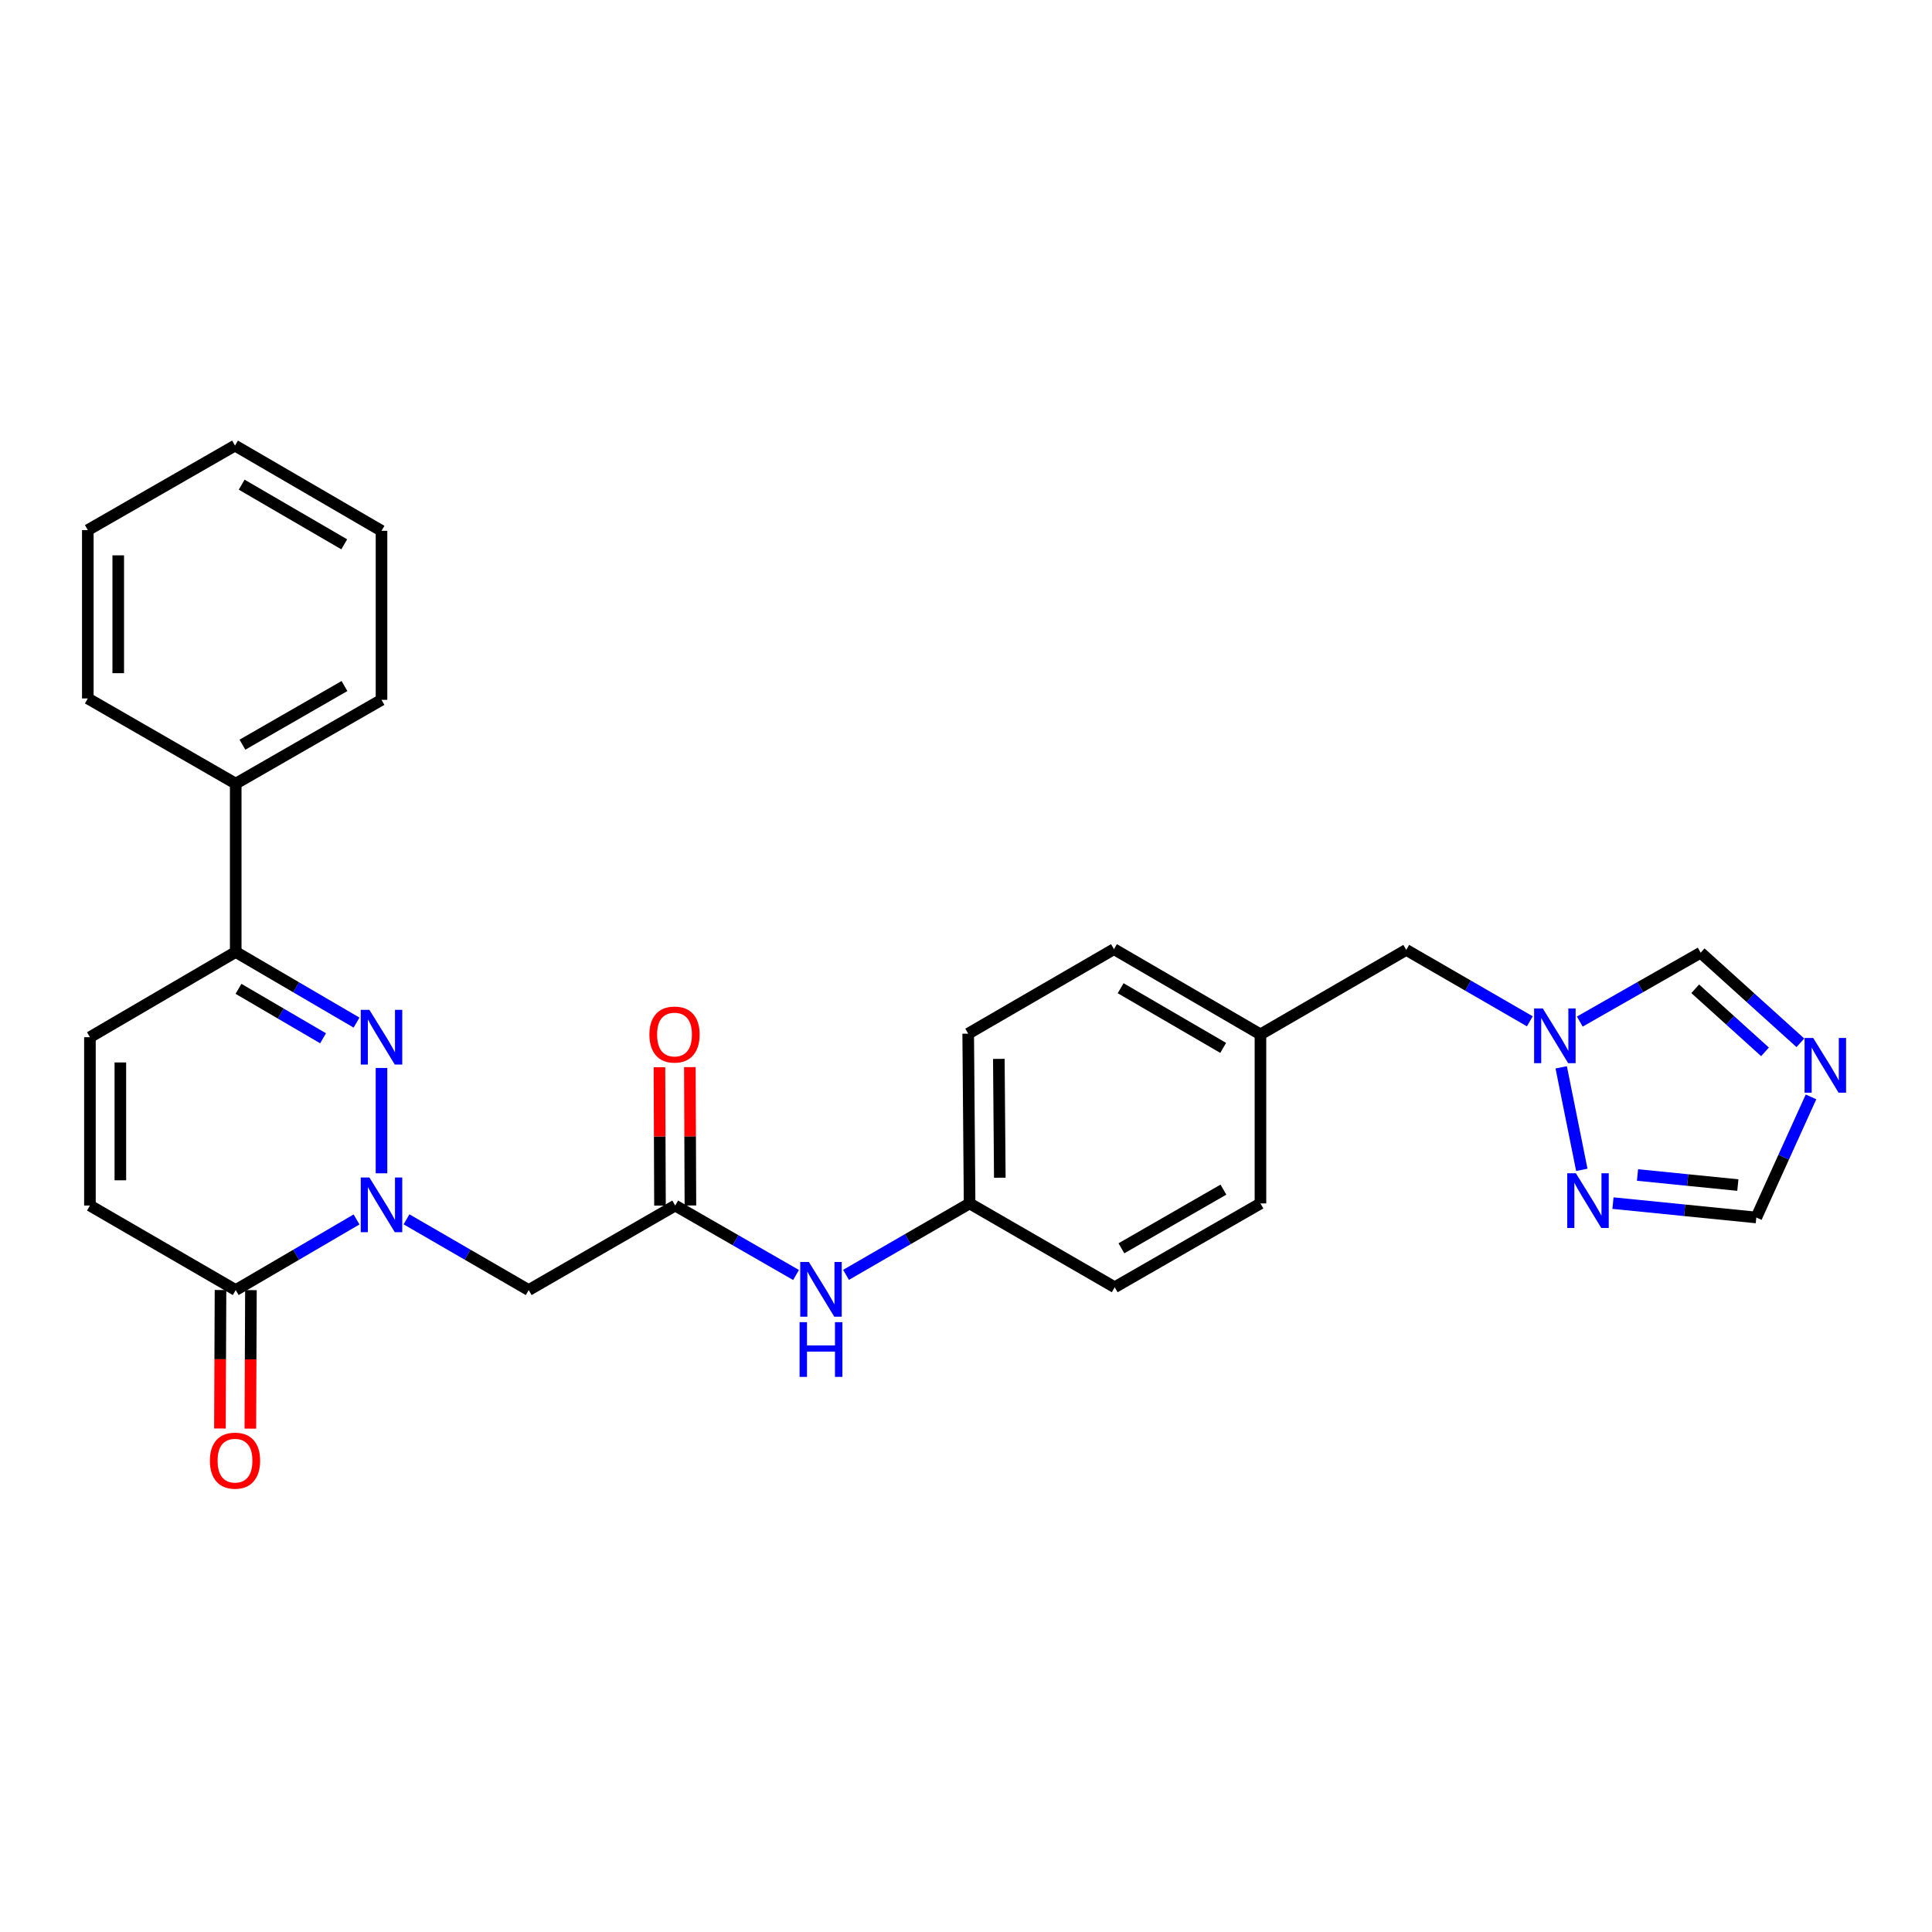<?xml version='1.0' encoding='iso-8859-1'?>
<svg version='1.1' baseProfile='full'
              xmlns='http://www.w3.org/2000/svg'
                      xmlns:rdkit='http://www.rdkit.org/xml'
                      xmlns:xlink='http://www.w3.org/1999/xlink'
                  xml:space='preserve'
width='1000px' height='1000px' viewBox='0 0 1000 1000'>
<!-- END OF HEADER -->
<rect style='opacity:1.0;fill:#FFFFFF;stroke:none' width='1000' height='1000' x='0' y='0'> </rect>
<path class='bond-0' d='M 197.468,607.299 L 197.468,552.778' style='fill:none;fill-rule:evenodd;stroke:#0000FF;stroke-width:6px;stroke-linecap:butt;stroke-linejoin:miter;stroke-opacity:1' />
<path class='bond-1' d='M 184.543,631.183 L 153.276,649.459' style='fill:none;fill-rule:evenodd;stroke:#0000FF;stroke-width:6px;stroke-linecap:butt;stroke-linejoin:miter;stroke-opacity:1' />
<path class='bond-1' d='M 153.276,649.459 L 122.008,667.735' style='fill:none;fill-rule:evenodd;stroke:#000000;stroke-width:6px;stroke-linecap:butt;stroke-linejoin:miter;stroke-opacity:1' />
<path class='bond-2' d='M 210.409,631.12 L 242.032,649.428' style='fill:none;fill-rule:evenodd;stroke:#0000FF;stroke-width:6px;stroke-linecap:butt;stroke-linejoin:miter;stroke-opacity:1' />
<path class='bond-2' d='M 242.032,649.428 L 273.655,667.735' style='fill:none;fill-rule:evenodd;stroke:#000000;stroke-width:6px;stroke-linecap:butt;stroke-linejoin:miter;stroke-opacity:1' />
<path class='bond-3' d='M 184.543,529.3 L 153.276,511.02' style='fill:none;fill-rule:evenodd;stroke:#0000FF;stroke-width:6px;stroke-linecap:butt;stroke-linejoin:miter;stroke-opacity:1' />
<path class='bond-3' d='M 153.276,511.02 L 122.008,492.741' style='fill:none;fill-rule:evenodd;stroke:#000000;stroke-width:6px;stroke-linecap:butt;stroke-linejoin:miter;stroke-opacity:1' />
<path class='bond-3' d='M 167.216,537.41 L 145.328,524.614' style='fill:none;fill-rule:evenodd;stroke:#0000FF;stroke-width:6px;stroke-linecap:butt;stroke-linejoin:miter;stroke-opacity:1' />
<path class='bond-3' d='M 145.328,524.614 L 123.441,511.818' style='fill:none;fill-rule:evenodd;stroke:#000000;stroke-width:6px;stroke-linecap:butt;stroke-linejoin:miter;stroke-opacity:1' />
<path class='bond-8' d='M 122.008,667.735 L 46.548,623.987' style='fill:none;fill-rule:evenodd;stroke:#000000;stroke-width:6px;stroke-linecap:butt;stroke-linejoin:miter;stroke-opacity:1' />
<path class='bond-13' d='M 114.135,667.703 L 113.986,703.547' style='fill:none;fill-rule:evenodd;stroke:#000000;stroke-width:6px;stroke-linecap:butt;stroke-linejoin:miter;stroke-opacity:1' />
<path class='bond-13' d='M 113.986,703.547 L 113.836,739.392' style='fill:none;fill-rule:evenodd;stroke:#FF0000;stroke-width:6px;stroke-linecap:butt;stroke-linejoin:miter;stroke-opacity:1' />
<path class='bond-13' d='M 129.881,667.768 L 129.732,703.613' style='fill:none;fill-rule:evenodd;stroke:#000000;stroke-width:6px;stroke-linecap:butt;stroke-linejoin:miter;stroke-opacity:1' />
<path class='bond-13' d='M 129.732,703.613 L 129.583,739.457' style='fill:none;fill-rule:evenodd;stroke:#FF0000;stroke-width:6px;stroke-linecap:butt;stroke-linejoin:miter;stroke-opacity:1' />
<path class='bond-7' d='M 273.655,667.735 L 349.482,623.987' style='fill:none;fill-rule:evenodd;stroke:#000000;stroke-width:6px;stroke-linecap:butt;stroke-linejoin:miter;stroke-opacity:1' />
<path class='bond-15' d='M 122.008,492.741 L 122.008,405.611' style='fill:none;fill-rule:evenodd;stroke:#000000;stroke-width:6px;stroke-linecap:butt;stroke-linejoin:miter;stroke-opacity:1' />
<path class='bond-28' d='M 122.008,492.741 L 46.548,536.857' style='fill:none;fill-rule:evenodd;stroke:#000000;stroke-width:6px;stroke-linecap:butt;stroke-linejoin:miter;stroke-opacity:1' />
<path class='bond-4' d='M 931.869,539.751 L 906.063,516.429' style='fill:none;fill-rule:evenodd;stroke:#0000FF;stroke-width:6px;stroke-linecap:butt;stroke-linejoin:miter;stroke-opacity:1' />
<path class='bond-4' d='M 906.063,516.429 L 880.258,493.108' style='fill:none;fill-rule:evenodd;stroke:#000000;stroke-width:6px;stroke-linecap:butt;stroke-linejoin:miter;stroke-opacity:1' />
<path class='bond-4' d='M 913.569,544.437 L 895.505,528.112' style='fill:none;fill-rule:evenodd;stroke:#0000FF;stroke-width:6px;stroke-linecap:butt;stroke-linejoin:miter;stroke-opacity:1' />
<path class='bond-4' d='M 895.505,528.112 L 877.441,511.787' style='fill:none;fill-rule:evenodd;stroke:#000000;stroke-width:6px;stroke-linecap:butt;stroke-linejoin:miter;stroke-opacity:1' />
<path class='bond-31' d='M 937.38,567.744 L 923.222,598.958' style='fill:none;fill-rule:evenodd;stroke:#0000FF;stroke-width:6px;stroke-linecap:butt;stroke-linejoin:miter;stroke-opacity:1' />
<path class='bond-31' d='M 923.222,598.958 L 909.065,630.171' style='fill:none;fill-rule:evenodd;stroke:#000000;stroke-width:6px;stroke-linecap:butt;stroke-linejoin:miter;stroke-opacity:1' />
<path class='bond-5' d='M 791.836,528.631 L 759.857,510.148' style='fill:none;fill-rule:evenodd;stroke:#0000FF;stroke-width:6px;stroke-linecap:butt;stroke-linejoin:miter;stroke-opacity:1' />
<path class='bond-5' d='M 759.857,510.148 L 727.877,491.665' style='fill:none;fill-rule:evenodd;stroke:#000000;stroke-width:6px;stroke-linecap:butt;stroke-linejoin:miter;stroke-opacity:1' />
<path class='bond-6' d='M 808.081,552.457 L 818.744,605.513' style='fill:none;fill-rule:evenodd;stroke:#0000FF;stroke-width:6px;stroke-linecap:butt;stroke-linejoin:miter;stroke-opacity:1' />
<path class='bond-11' d='M 817.709,528.762 L 848.983,510.935' style='fill:none;fill-rule:evenodd;stroke:#0000FF;stroke-width:6px;stroke-linecap:butt;stroke-linejoin:miter;stroke-opacity:1' />
<path class='bond-11' d='M 848.983,510.935 L 880.258,493.108' style='fill:none;fill-rule:evenodd;stroke:#000000;stroke-width:6px;stroke-linecap:butt;stroke-linejoin:miter;stroke-opacity:1' />
<path class='bond-10' d='M 834.873,622.729 L 871.969,626.45' style='fill:none;fill-rule:evenodd;stroke:#0000FF;stroke-width:6px;stroke-linecap:butt;stroke-linejoin:miter;stroke-opacity:1' />
<path class='bond-10' d='M 871.969,626.45 L 909.065,630.171' style='fill:none;fill-rule:evenodd;stroke:#000000;stroke-width:6px;stroke-linecap:butt;stroke-linejoin:miter;stroke-opacity:1' />
<path class='bond-10' d='M 847.573,608.178 L 873.54,610.783' style='fill:none;fill-rule:evenodd;stroke:#0000FF;stroke-width:6px;stroke-linecap:butt;stroke-linejoin:miter;stroke-opacity:1' />
<path class='bond-10' d='M 873.54,610.783 L 899.508,613.387' style='fill:none;fill-rule:evenodd;stroke:#000000;stroke-width:6px;stroke-linecap:butt;stroke-linejoin:miter;stroke-opacity:1' />
<path class='bond-12' d='M 349.482,623.987 L 380.754,641.961' style='fill:none;fill-rule:evenodd;stroke:#000000;stroke-width:6px;stroke-linecap:butt;stroke-linejoin:miter;stroke-opacity:1' />
<path class='bond-12' d='M 380.754,641.961 L 412.026,659.935' style='fill:none;fill-rule:evenodd;stroke:#0000FF;stroke-width:6px;stroke-linecap:butt;stroke-linejoin:miter;stroke-opacity:1' />
<path class='bond-14' d='M 357.355,623.956 L 357.214,588.147' style='fill:none;fill-rule:evenodd;stroke:#000000;stroke-width:6px;stroke-linecap:butt;stroke-linejoin:miter;stroke-opacity:1' />
<path class='bond-14' d='M 357.214,588.147 L 357.072,552.339' style='fill:none;fill-rule:evenodd;stroke:#FF0000;stroke-width:6px;stroke-linecap:butt;stroke-linejoin:miter;stroke-opacity:1' />
<path class='bond-14' d='M 341.609,624.018 L 341.468,588.21' style='fill:none;fill-rule:evenodd;stroke:#000000;stroke-width:6px;stroke-linecap:butt;stroke-linejoin:miter;stroke-opacity:1' />
<path class='bond-14' d='M 341.468,588.21 L 341.326,552.402' style='fill:none;fill-rule:evenodd;stroke:#FF0000;stroke-width:6px;stroke-linecap:butt;stroke-linejoin:miter;stroke-opacity:1' />
<path class='bond-9' d='M 46.548,623.987 L 46.548,536.857' style='fill:none;fill-rule:evenodd;stroke:#000000;stroke-width:6px;stroke-linecap:butt;stroke-linejoin:miter;stroke-opacity:1' />
<path class='bond-9' d='M 62.294,610.917 L 62.294,549.926' style='fill:none;fill-rule:evenodd;stroke:#000000;stroke-width:6px;stroke-linecap:butt;stroke-linejoin:miter;stroke-opacity:1' />
<path class='bond-17' d='M 437.904,659.867 L 469.884,641.38' style='fill:none;fill-rule:evenodd;stroke:#0000FF;stroke-width:6px;stroke-linecap:butt;stroke-linejoin:miter;stroke-opacity:1' />
<path class='bond-17' d='M 469.884,641.38 L 501.863,622.893' style='fill:none;fill-rule:evenodd;stroke:#000000;stroke-width:6px;stroke-linecap:butt;stroke-linejoin:miter;stroke-opacity:1' />
<path class='bond-23' d='M 122.008,405.611 L 197.468,362.238' style='fill:none;fill-rule:evenodd;stroke:#000000;stroke-width:6px;stroke-linecap:butt;stroke-linejoin:miter;stroke-opacity:1' />
<path class='bond-23' d='M 125.48,385.453 L 178.303,355.092' style='fill:none;fill-rule:evenodd;stroke:#000000;stroke-width:6px;stroke-linecap:butt;stroke-linejoin:miter;stroke-opacity:1' />
<path class='bond-24' d='M 122.008,405.611 L 45.455,361.512' style='fill:none;fill-rule:evenodd;stroke:#000000;stroke-width:6px;stroke-linecap:butt;stroke-linejoin:miter;stroke-opacity:1' />
<path class='bond-16' d='M 727.877,491.665 L 652.408,535.396' style='fill:none;fill-rule:evenodd;stroke:#000000;stroke-width:6px;stroke-linecap:butt;stroke-linejoin:miter;stroke-opacity:1' />
<path class='bond-19' d='M 501.863,622.893 L 501.137,535.028' style='fill:none;fill-rule:evenodd;stroke:#000000;stroke-width:6px;stroke-linecap:butt;stroke-linejoin:miter;stroke-opacity:1' />
<path class='bond-19' d='M 517.5,609.583 L 516.992,548.078' style='fill:none;fill-rule:evenodd;stroke:#000000;stroke-width:6px;stroke-linecap:butt;stroke-linejoin:miter;stroke-opacity:1' />
<path class='bond-20' d='M 501.863,622.893 L 576.974,666.274' style='fill:none;fill-rule:evenodd;stroke:#000000;stroke-width:6px;stroke-linecap:butt;stroke-linejoin:miter;stroke-opacity:1' />
<path class='bond-18' d='M 652.408,535.396 L 652.408,622.893' style='fill:none;fill-rule:evenodd;stroke:#000000;stroke-width:6px;stroke-linecap:butt;stroke-linejoin:miter;stroke-opacity:1' />
<path class='bond-29' d='M 652.408,535.396 L 576.589,491.28' style='fill:none;fill-rule:evenodd;stroke:#000000;stroke-width:6px;stroke-linecap:butt;stroke-linejoin:miter;stroke-opacity:1' />
<path class='bond-29' d='M 633.116,542.388 L 580.042,511.507' style='fill:none;fill-rule:evenodd;stroke:#000000;stroke-width:6px;stroke-linecap:butt;stroke-linejoin:miter;stroke-opacity:1' />
<path class='bond-21' d='M 501.137,535.028 L 576.589,491.28' style='fill:none;fill-rule:evenodd;stroke:#000000;stroke-width:6px;stroke-linecap:butt;stroke-linejoin:miter;stroke-opacity:1' />
<path class='bond-22' d='M 576.974,666.274 L 652.408,622.893' style='fill:none;fill-rule:evenodd;stroke:#000000;stroke-width:6px;stroke-linecap:butt;stroke-linejoin:miter;stroke-opacity:1' />
<path class='bond-22' d='M 580.439,646.117 L 633.242,615.75' style='fill:none;fill-rule:evenodd;stroke:#000000;stroke-width:6px;stroke-linecap:butt;stroke-linejoin:miter;stroke-opacity:1' />
<path class='bond-25' d='M 197.468,362.238 L 197.468,274.749' style='fill:none;fill-rule:evenodd;stroke:#000000;stroke-width:6px;stroke-linecap:butt;stroke-linejoin:miter;stroke-opacity:1' />
<path class='bond-26' d='M 45.455,361.512 L 45.455,274.373' style='fill:none;fill-rule:evenodd;stroke:#000000;stroke-width:6px;stroke-linecap:butt;stroke-linejoin:miter;stroke-opacity:1' />
<path class='bond-26' d='M 61.201,348.441 L 61.201,287.444' style='fill:none;fill-rule:evenodd;stroke:#000000;stroke-width:6px;stroke-linecap:butt;stroke-linejoin:miter;stroke-opacity:1' />
<path class='bond-30' d='M 197.468,274.749 L 121.641,230.633' style='fill:none;fill-rule:evenodd;stroke:#000000;stroke-width:6px;stroke-linecap:butt;stroke-linejoin:miter;stroke-opacity:1' />
<path class='bond-30' d='M 178.176,281.742 L 125.096,250.861' style='fill:none;fill-rule:evenodd;stroke:#000000;stroke-width:6px;stroke-linecap:butt;stroke-linejoin:miter;stroke-opacity:1' />
<path class='bond-27' d='M 45.455,274.373 L 121.641,230.633' style='fill:none;fill-rule:evenodd;stroke:#000000;stroke-width:6px;stroke-linecap:butt;stroke-linejoin:miter;stroke-opacity:1' />
<path  class='atom-0' d='M 191.208 609.468
L 200.488 624.468
Q 201.408 625.948, 202.888 628.628
Q 204.368 631.308, 204.448 631.468
L 204.448 609.468
L 208.208 609.468
L 208.208 637.788
L 204.328 637.788
L 194.368 621.388
Q 193.208 619.468, 191.968 617.268
Q 190.768 615.068, 190.408 614.388
L 190.408 637.788
L 186.728 637.788
L 186.728 609.468
L 191.208 609.468
' fill='#0000FF'/>
<path  class='atom-1' d='M 191.208 522.697
L 200.488 537.697
Q 201.408 539.177, 202.888 541.857
Q 204.368 544.537, 204.448 544.697
L 204.448 522.697
L 208.208 522.697
L 208.208 551.017
L 204.328 551.017
L 194.368 534.617
Q 193.208 532.697, 191.968 530.497
Q 190.768 528.297, 190.408 527.617
L 190.408 551.017
L 186.728 551.017
L 186.728 522.697
L 191.208 522.697
' fill='#0000FF'/>
<path  class='atom-5' d='M 938.523 537.262
L 947.803 552.262
Q 948.723 553.742, 950.203 556.422
Q 951.683 559.102, 951.763 559.262
L 951.763 537.262
L 955.523 537.262
L 955.523 565.582
L 951.643 565.582
L 941.683 549.182
Q 940.523 547.262, 939.283 545.062
Q 938.083 542.862, 937.723 542.182
L 937.723 565.582
L 934.043 565.582
L 934.043 537.262
L 938.523 537.262
' fill='#0000FF'/>
<path  class='atom-6' d='M 798.538 521.962
L 807.818 536.962
Q 808.738 538.442, 810.218 541.122
Q 811.698 543.802, 811.778 543.962
L 811.778 521.962
L 815.538 521.962
L 815.538 550.282
L 811.658 550.282
L 801.698 533.882
Q 800.538 531.962, 799.298 529.762
Q 798.098 527.562, 797.738 526.882
L 797.738 550.282
L 794.058 550.282
L 794.058 521.962
L 798.538 521.962
' fill='#0000FF'/>
<path  class='atom-7' d='M 815.684 607.272
L 824.964 622.272
Q 825.884 623.752, 827.364 626.432
Q 828.844 629.112, 828.924 629.272
L 828.924 607.272
L 832.684 607.272
L 832.684 635.592
L 828.804 635.592
L 818.844 619.192
Q 817.684 617.272, 816.444 615.072
Q 815.244 612.872, 814.884 612.192
L 814.884 635.592
L 811.204 635.592
L 811.204 607.272
L 815.684 607.272
' fill='#0000FF'/>
<path  class='atom-13' d='M 418.682 653.199
L 427.962 668.199
Q 428.882 669.679, 430.362 672.359
Q 431.842 675.039, 431.922 675.199
L 431.922 653.199
L 435.682 653.199
L 435.682 681.519
L 431.802 681.519
L 421.842 665.119
Q 420.682 663.199, 419.442 660.999
Q 418.242 658.799, 417.882 658.119
L 417.882 681.519
L 414.202 681.519
L 414.202 653.199
L 418.682 653.199
' fill='#0000FF'/>
<path  class='atom-13' d='M 413.862 684.351
L 417.702 684.351
L 417.702 696.391
L 432.182 696.391
L 432.182 684.351
L 436.022 684.351
L 436.022 712.671
L 432.182 712.671
L 432.182 699.591
L 417.702 699.591
L 417.702 712.671
L 413.862 712.671
L 413.862 684.351
' fill='#0000FF'/>
<path  class='atom-14' d='M 108.641 756.03
Q 108.641 749.23, 112.001 745.43
Q 115.361 741.63, 121.641 741.63
Q 127.921 741.63, 131.281 745.43
Q 134.641 749.23, 134.641 756.03
Q 134.641 762.91, 131.241 766.83
Q 127.841 770.71, 121.641 770.71
Q 115.401 770.71, 112.001 766.83
Q 108.641 762.95, 108.641 756.03
M 121.641 767.51
Q 125.961 767.51, 128.281 764.63
Q 130.641 761.71, 130.641 756.03
Q 130.641 750.47, 128.281 747.67
Q 125.961 744.83, 121.641 744.83
Q 117.321 744.83, 114.961 747.63
Q 112.641 750.43, 112.641 756.03
Q 112.641 761.75, 114.961 764.63
Q 117.321 767.51, 121.641 767.51
' fill='#FF0000'/>
<path  class='atom-15' d='M 336.132 535.476
Q 336.132 528.676, 339.492 524.876
Q 342.852 521.076, 349.132 521.076
Q 355.412 521.076, 358.772 524.876
Q 362.132 528.676, 362.132 535.476
Q 362.132 542.356, 358.732 546.276
Q 355.332 550.156, 349.132 550.156
Q 342.892 550.156, 339.492 546.276
Q 336.132 542.396, 336.132 535.476
M 349.132 546.956
Q 353.452 546.956, 355.772 544.076
Q 358.132 541.156, 358.132 535.476
Q 358.132 529.916, 355.772 527.116
Q 353.452 524.276, 349.132 524.276
Q 344.812 524.276, 342.452 527.076
Q 340.132 529.876, 340.132 535.476
Q 340.132 541.196, 342.452 544.076
Q 344.812 546.956, 349.132 546.956
' fill='#FF0000'/>
</svg>
